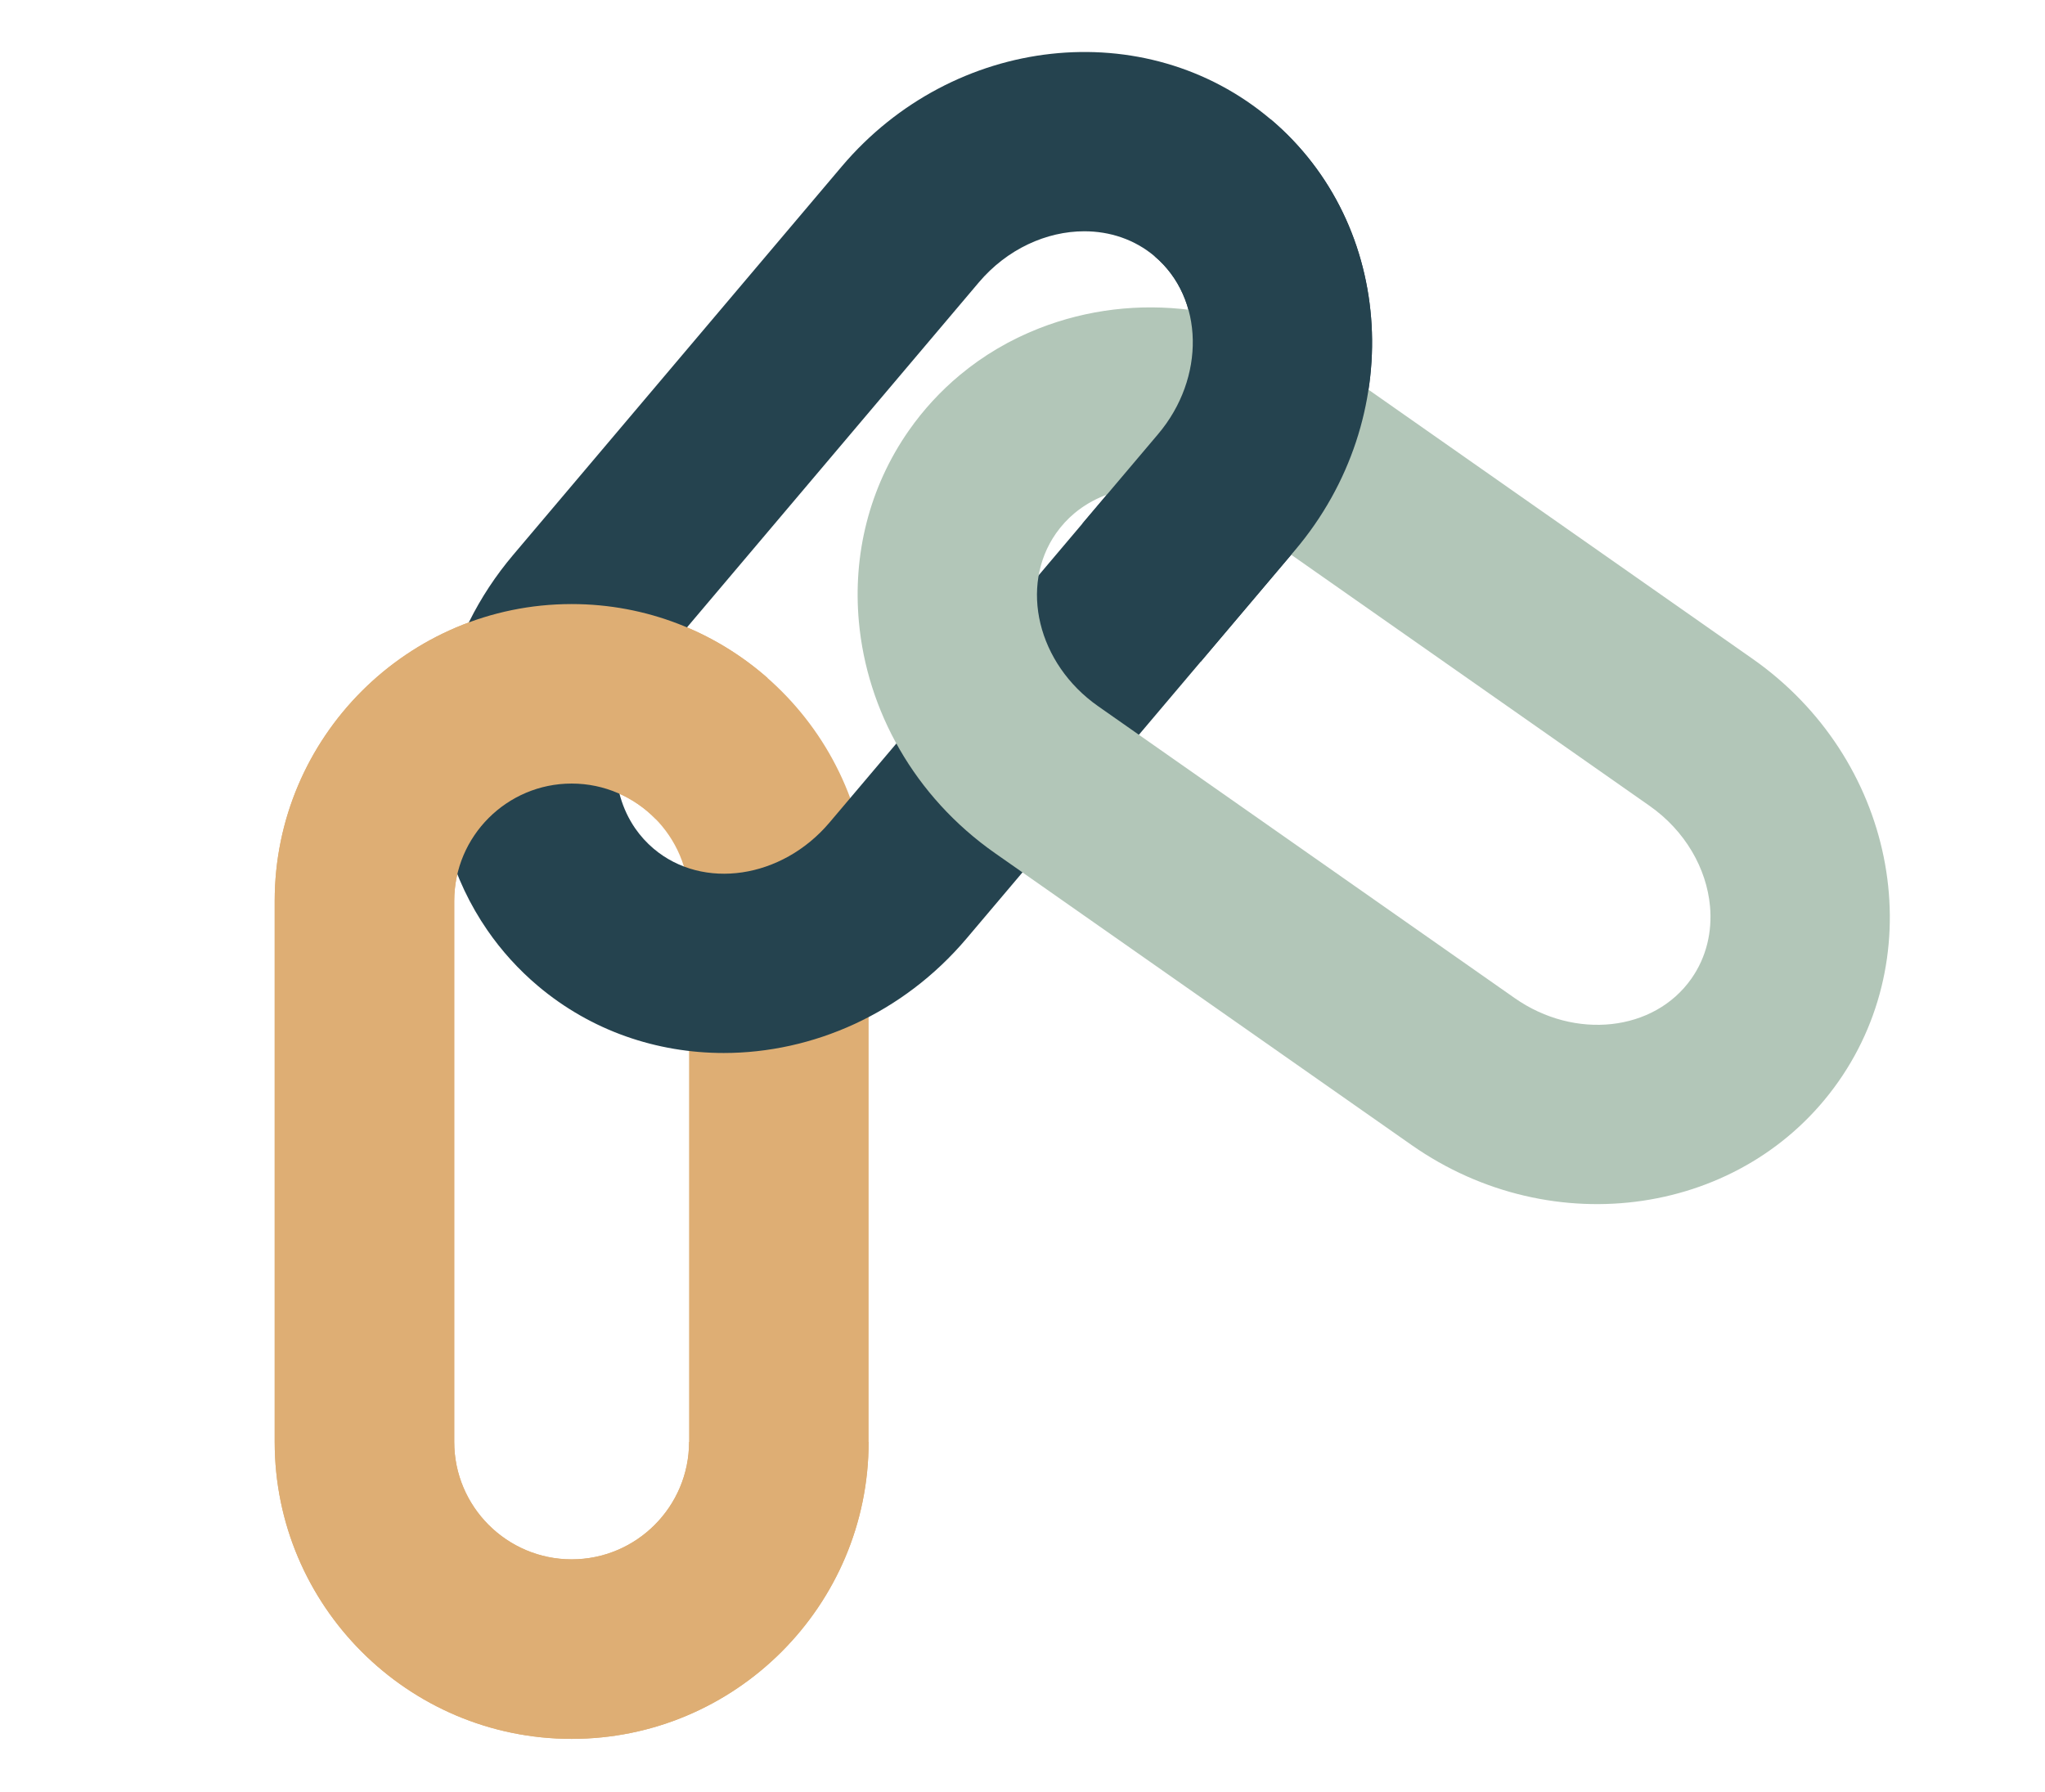 <?xml version="1.0" encoding="utf-8"?>
<!-- Generator: Adobe Illustrator 26.1.0, SVG Export Plug-In . SVG Version: 6.00 Build 0)  -->
<svg version="1.1" id="Capa_1" xmlns="http://www.w3.org/2000/svg" xmlns:xlink="http://www.w3.org/1999/xlink" x="0px" y="0px"
	 viewBox="0 0 810.19 710.09" style="enable-background:new 0 0 810.19 710.09;" xml:space="preserve">
<style type="text/css">
	.st0{fill:#FFFFFF;}
	.st1{fill:#DEAE74;}
	.st2{fill:#25434F;}
	.st3{fill:#6A8FBC;}
	.st4{fill:#B2C6B8;}
	.st5{fill:#749E97;}
	.st6{fill:none;}
	.st7{fill:#1B4450;}
	.st8{fill:#E7E2D9;}
	.st9{fill:#4F769C;}
	.st10{fill:#CEA26C;}
	.st11{fill:url(#SVGID_1_);}
	.st12{opacity:0.5;fill:url(#SVGID_00000114771122795565309650000016252410608468693651_);}
	.st13{fill:url(#SVGID_00000182518251296203617530000002684948178196169148_);}
	.st14{opacity:0.5;fill:url(#SVGID_00000025419552707501899900000001004132785533456513_);}
	.st15{fill:url(#SVGID_00000181789843155022735440000007304137568670903691_);}
	.st16{opacity:0.5;fill:url(#SVGID_00000062910746235060290140000007651149093191615404_);}
	.st17{fill:url(#SVGID_00000111877431379995670630000015315983026990291098_);}
	.st18{opacity:0.5;fill:url(#SVGID_00000029040586344754117400000000524914907965818765_);}
	.st19{fill:url(#SVGID_00000090258219406605856360000010055408714603375787_);}
	.st20{opacity:0.5;fill:url(#SVGID_00000181790496277991894520000004428475161822204601_);}
	.st21{fill:url(#SVGID_00000036243128194684763410000009048085266169131393_);}
	.st22{opacity:0.5;fill:url(#SVGID_00000136395194969195020560000000685661300763722372_);}
	.st23{fill:url(#SVGID_00000080885022905116076870000015088098562241250984_);}
	.st24{opacity:0.5;fill:url(#SVGID_00000088832880863103534810000001302424120669883520_);}
	.st25{fill:url(#SVGID_00000152977751242898571450000003166475906332553356_);}
	.st26{opacity:0.5;fill:url(#SVGID_00000146474746838938179500000017701757284112961421_);}
	.st27{fill:#16161E;}
	.st28{fill:url(#SVGID_00000112614505771370120760000006237106898611335328_);}
	.st29{fill:url(#SVGID_00000145036226268030649690000008665583593714284473_);}
	.st30{fill:url(#SVGID_00000020389818184838223620000015578555839359928503_);}
	.st31{opacity:0.1;fill:#8EB7CA;}
	.st32{opacity:0.12;fill:#8BE6FC;}
	.st33{opacity:0.4;fill:#AFB3B6;}
	.st34{opacity:0.15;fill:#8BE6FC;}
	.st35{fill:url(#SVGID_00000091714317505556788140000015759545070882472072_);}
	.st36{fill:url(#SVGID_00000121254751652230927590000012369491713192519861_);}
	.st37{fill:url(#SVGID_00000031912969748334956850000014054926647953616314_);}
	.st38{fill:url(#SVGID_00000146486977356059159770000007840214669311117474_);}
	.st39{fill:url(#SVGID_00000175284905315408556860000015161476477810835881_);}
	.st40{fill:url(#SVGID_00000176763533232396937120000000181553566310154414_);}
	.st41{opacity:0.05;fill:#AAACCA;}
	.st42{opacity:0.05;fill:#AEB7FC;}
	.st43{fill:url(#SVGID_00000119082615476076992410000015673700111694624385_);}
	.st44{fill:url(#SVGID_00000042712831227288596410000004757991419191630502_);}
	.st45{fill:url(#SVGID_00000085216425199796651080000007143897235107121591_);}
	.st46{opacity:0.05;fill:#E0F0A3;}
	.st47{opacity:0.3;}
	.st48{fill:#484848;}
	.st49{fill:none;stroke:#212121;stroke-width:0.5;stroke-miterlimit:10;}
	.st50{fill:url(#SVGID_00000112619081741811756610000001562886741993389735_);}
	.st51{opacity:0.5;fill:url(#SVGID_00000072263827647279057280000004451580229728985232_);}
	.st52{fill:url(#SVGID_00000170259925966272773530000002036029957020980901_);}
	.st53{opacity:0.5;fill:url(#SVGID_00000023279438378471395680000002389571432833682367_);}
	.st54{fill:url(#SVGID_00000147201374737717048580000006189288241707162502_);}
	.st55{opacity:0.5;fill:url(#SVGID_00000100361653776929574550000008620585031519214012_);}
	.st56{fill:url(#SVGID_00000053514732578127891630000006063920819140171913_);}
	.st57{opacity:0.5;fill:url(#SVGID_00000090266055468154584860000006180199236771812244_);}
	.st58{fill:url(#SVGID_00000116955701760246960460000010027853596212922552_);}
	.st59{opacity:0.5;fill:url(#SVGID_00000106128911338169698890000000408903902853894330_);}
	.st60{fill:url(#SVGID_00000089558015231139944920000004681238583975453335_);}
	.st61{opacity:0.5;fill:url(#SVGID_00000132798352069040467440000008144318761424197797_);}
	.st62{fill:url(#SVGID_00000039844590733780993650000017389661602530364065_);}
	.st63{opacity:0.5;fill:url(#SVGID_00000057127234776731995090000017401586602100154518_);}
	.st64{fill:url(#SVGID_00000162347361459344218200000001417855157401160845_);}
	.st65{opacity:0.5;fill:url(#SVGID_00000043451276626248131330000008620033761565530780_);}
	.st66{fill:url(#SVGID_00000067915478567532344830000014273754725545019013_);}
	.st67{fill:url(#SVGID_00000045610851891101528390000014453099290506043303_);}
	.st68{fill:url(#SVGID_00000029015987416401472580000000069386112347393414_);}
	.st69{fill:url(#SVGID_00000016755128382814954540000015480692435321652136_);}
	.st70{fill:url(#SVGID_00000173841203753212130680000009247109095228495510_);}
	.st71{fill:url(#SVGID_00000075159727847807782010000006579681965466239145_);}
	.st72{fill:url(#SVGID_00000169528592739605436520000014495058480348480428_);}
	.st73{fill:url(#SVGID_00000015317871667490004340000015853527127462262952_);}
	.st74{fill:url(#SVGID_00000099658115899905020140000011111038673325226122_);}
	.st75{fill:url(#SVGID_00000153687212375606096940000016413755506226860677_);}
	.st76{fill:url(#SVGID_00000034077762449654176040000017879967446952432543_);}
	.st77{fill:url(#SVGID_00000142878675563625502190000003389285047524108160_);}
	.st78{clip-path:url(#SVGID_00000082364516578744919400000004772999260828652429_);}
	.st79{clip-path:url(#SVGID_00000061444950876214921930000017311980028551565218_);}
	.st80{fill:none;stroke:#DEAE74;stroke-miterlimit:10;}
	.st81{fill:none;stroke:#C1C6DE;stroke-linecap:round;stroke-linejoin:round;stroke-miterlimit:10;}
	.st82{fill:#F4581C;}
	.st83{fill:none;stroke:#25434F;stroke-width:1.5;stroke-linecap:round;stroke-miterlimit:10;}
	.st84{fill:none;stroke:#25434F;stroke-width:1.5;stroke-linecap:round;stroke-linejoin:round;stroke-miterlimit:10;}
	.st85{clip-path:url(#SVGID_00000001622902571299377660000008550859867628907904_);}
	.st86{clip-path:url(#SVGID_00000073693335004801310770000004745501798547849105_);}
	.st87{opacity:0.41;fill:#FFFFFF;}
	.st88{fill:#C1C6DE;}
	.st89{clip-path:url(#SVGID_00000106870067064124547690000005654336907643041468_);}
	.st90{clip-path:url(#SVGID_00000026872303796818724520000002741957360324846991_);}
	.st91{clip-path:url(#SVGID_00000123435519377792087400000008231350940649214371_);}
	.st92{clip-path:url(#SVGID_00000123435519377792087400000008231350940649214371_);fill:#6A8FBC;}
	.st93{fill:#F2EAE2;}
	.st94{fill:#DCD3C4;}
</style>
<g>
	<g>
		<path class="st1" d="M226.48,689c-64.87,0-117.65-52.78-117.65-117.65V357c0-64.87,52.78-117.65,117.65-117.65
			S344.13,292.13,344.13,357v214.35C344.13,636.23,291.35,689,226.48,689z M226.48,310.48c-25.65,0-46.52,20.87-46.52,46.52v214.35
			c0,25.65,20.87,46.52,46.52,46.52S273,597.01,273,571.35V357C273,331.35,252.13,310.48,226.48,310.48z"/>
		<path class="st2" d="M286.73,417.23c-26.4,0-52.5-8.71-73.72-26.66l0,0c-7.6-6.43-14.3-13.82-19.93-21.99
			c-6.9-10.01-12.14-21.08-15.59-32.9c-11.57-39.72-1.93-83.01,25.81-115.8l130.17-153.9C377.64,13.77,453.87,5.37,503.4,47.26
			c49.53,41.9,53.89,118.47,9.72,170.69L382.95,371.84C357.7,401.7,321.96,417.23,286.73,417.23z M429.58,91.64
			c-14.95,0-30.58,7.01-41.81,20.28L257.6,265.82c-12.1,14.31-16.64,33.46-11.82,49.97c1.31,4.51,3.29,8.69,5.86,12.42
			c2.06,2.98,4.52,5.7,7.31,8.06l0,0c19.58,16.57,50.85,11.92,69.69-10.36l130.17-153.89c18.84-22.28,18.24-53.88-1.35-70.45
			C449.55,94.87,439.72,91.64,429.58,91.64z"/>
		<path class="st1" d="M344.13,571.35c0,64.87-52.78,117.65-117.65,117.65s-117.65-52.78-117.65-117.65V357
			c0-64.87,52.78-117.65,117.65-117.65c29.72,0,56.89,11.07,77.62,29.31l-44.3,55.9c-8.46-8.68-20.27-14.09-33.32-14.09
			c-25.65,0-46.52,20.87-46.52,46.52v214.35c0,25.65,20.87,46.52,46.52,46.52S273,597.01,273,571.35H344.13z"/>
	</g>
	<path class="st4" d="M340.27,246.33c-2.4-26.29,3.92-53.08,19.86-75.83l0,0c5.71-8.15,12.47-15.5,20.09-21.85
		c9.34-7.78,19.89-14.01,31.35-18.51c38.51-15.13,82.5-9.45,117.66,15.2L694.3,261.02c56.01,39.25,71.29,114.41,34.06,167.53
		c-37.23,53.13-113.09,64.41-169.1,25.16L394.19,338.04C362.17,315.6,343.46,281.41,340.27,246.33z M677.47,359.06
		c-1.36-14.89-9.76-29.82-23.99-39.79L488.41,203.59c-15.35-10.76-34.83-13.53-50.83-7.24c-4.37,1.72-8.35,4.06-11.84,6.96
		c-2.79,2.32-5.26,5.02-7.36,8.01l0,0c-14.72,21.01-7.26,51.72,16.63,68.47l165.07,115.68c23.89,16.74,55.31,13.28,70.04-7.73
		C676.07,379.25,678.39,369.16,677.47,359.06z"/>
	<path class="st2" d="M428.9,207.38l29.92-35.37c18.84-22.28,18.24-53.88-1.35-70.45l45.93-54.31
		c49.53,41.9,53.89,118.47,9.72,170.69l-37.42,44.24L428.9,207.38z"/>
</g>
</svg>
